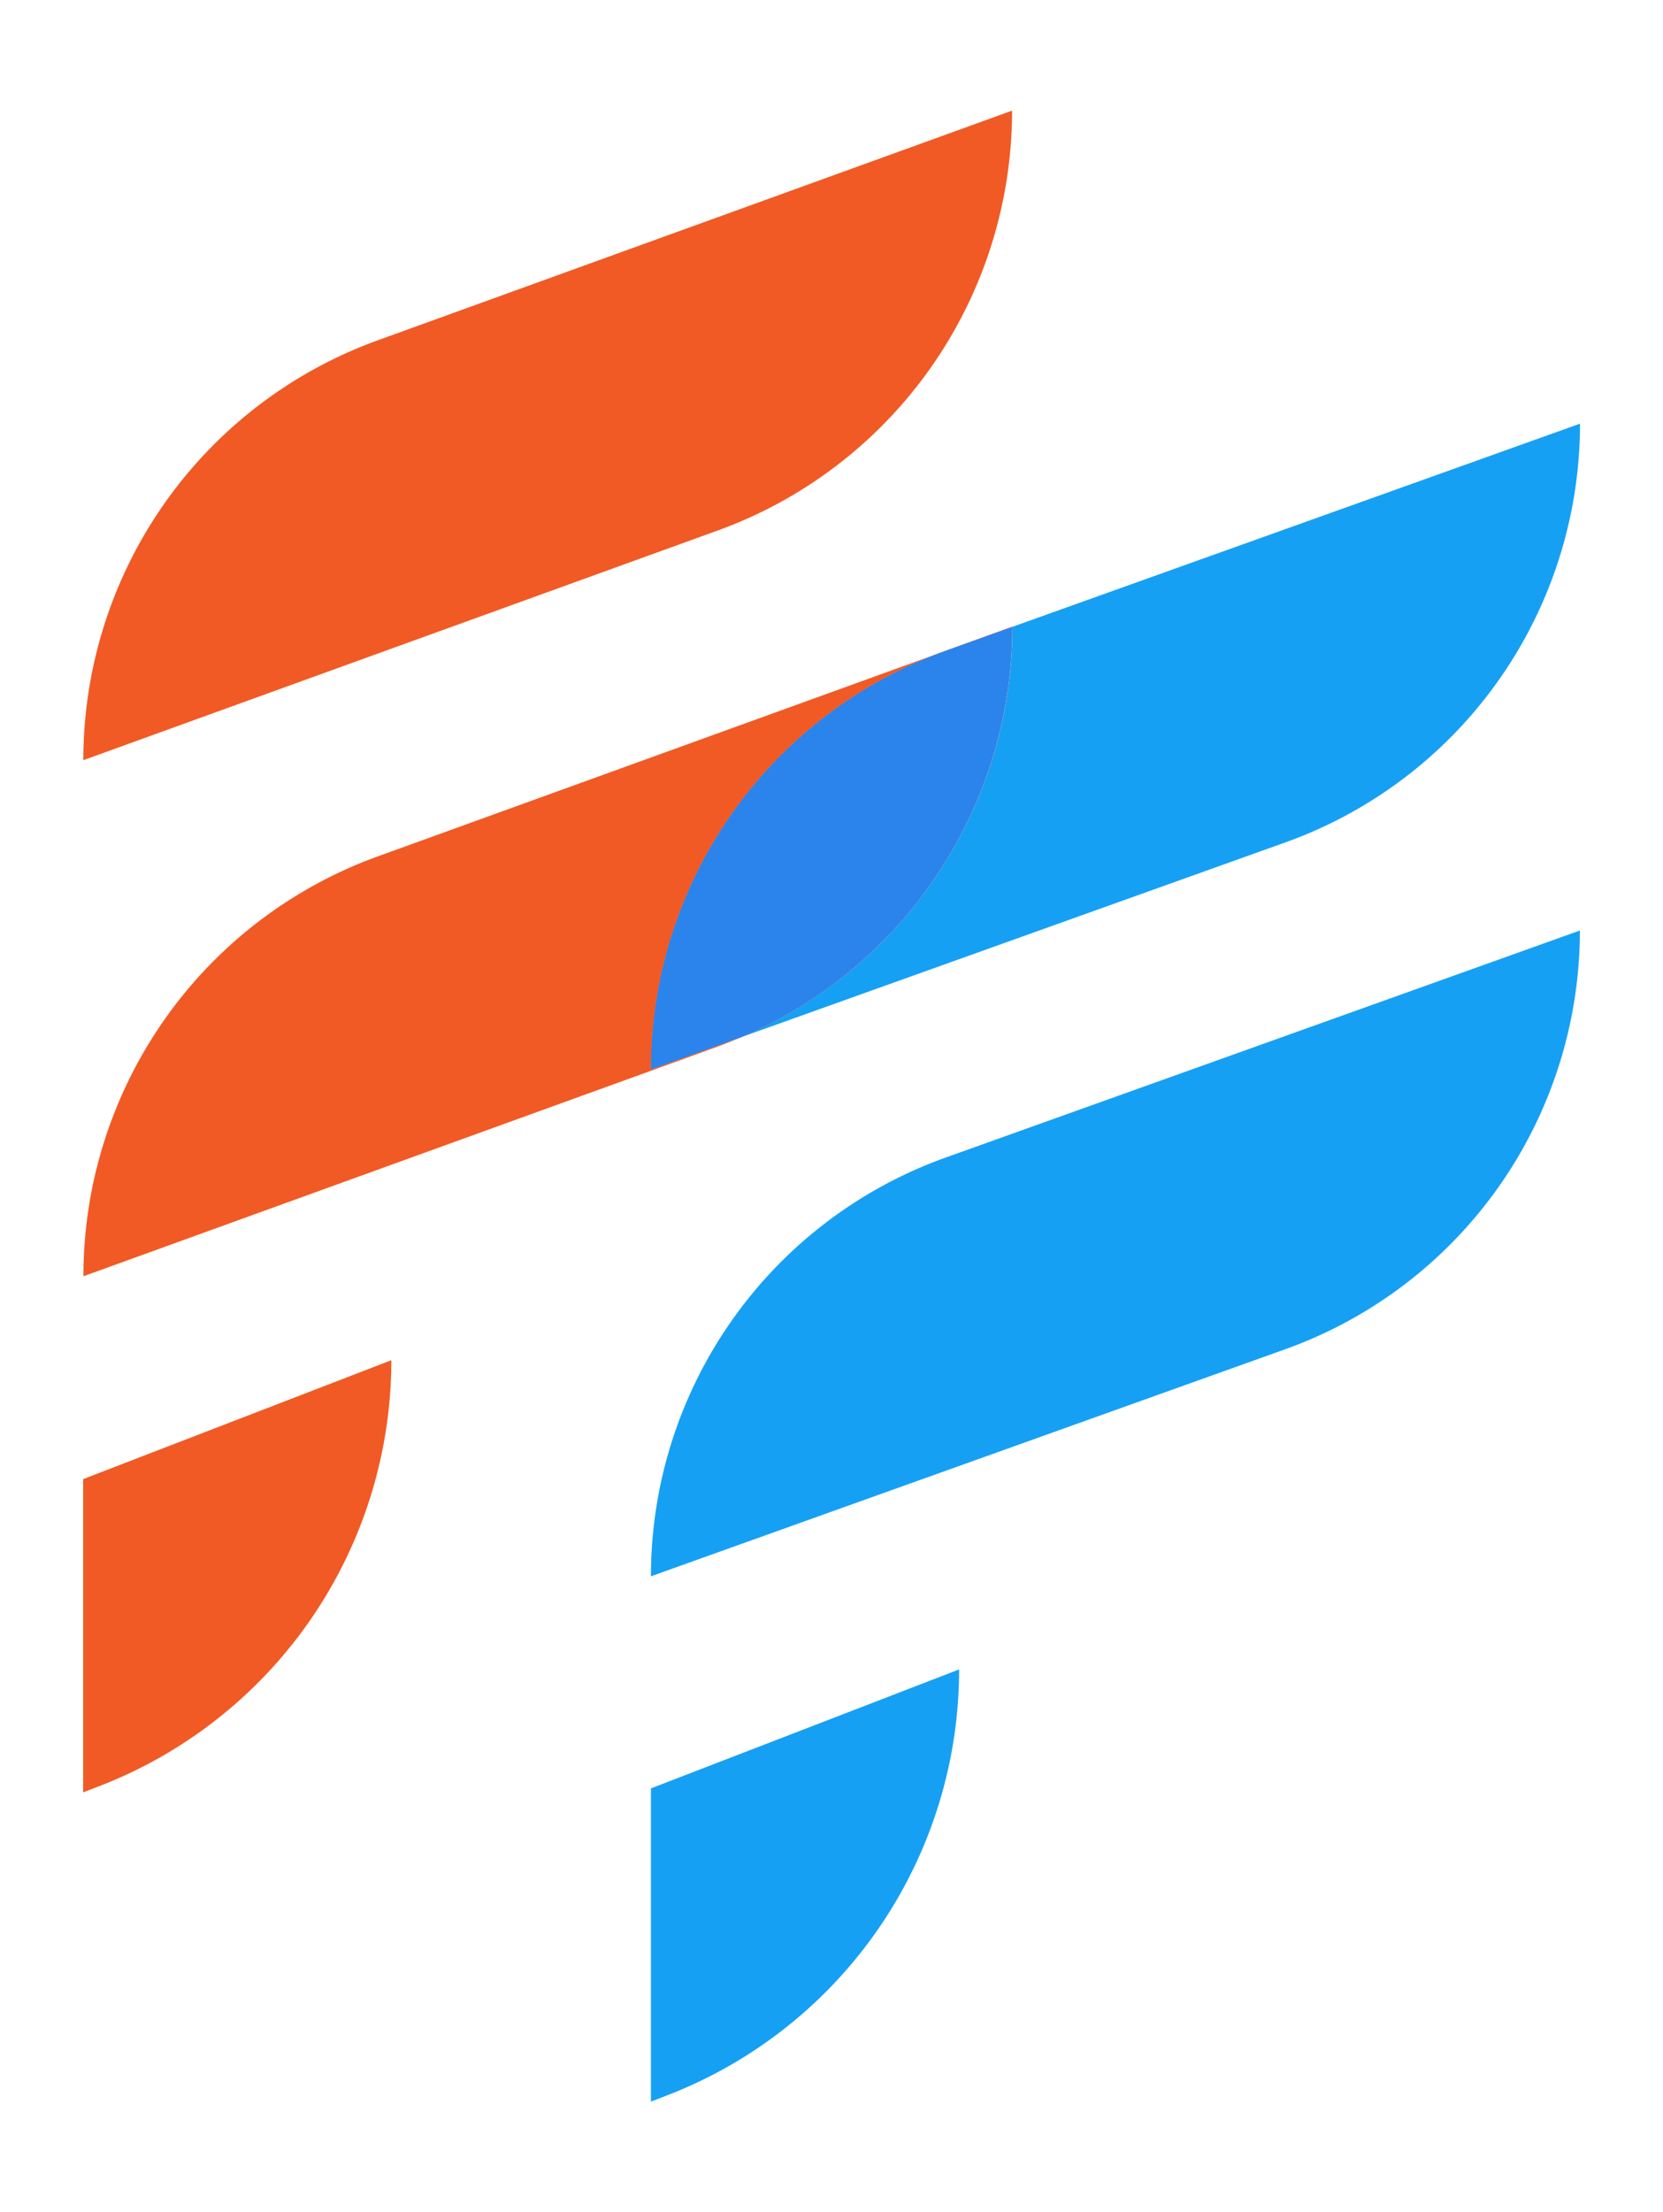 <svg xmlns="http://www.w3.org/2000/svg" viewBox="0 0 401.36 533.54"><defs><style>.cls-1{isolation:isolate;}.cls-2{fill:#f15a24;}.cls-3{fill:#ea5b27;}.cls-4{fill:#16a0f4;}.cls-5{fill:#4098d4;mix-blend-mode:hard-light;}.cls-6{fill:#2a84ec;}</style></defs><title>Logo_All_RGB_FF2020</title><g class="cls-1"><g id="Capa_1" data-name="Capa 1"><path class="cls-2" d="M244.26,26.68h0L91.11,82.1a107.65,107.65,0,0,0-71,101.24h0l153.16-55.41A107.68,107.68,0,0,0,244.26,26.68Z"></path><path class="cls-2" d="M179,250.11l-21.87,7.82a107.24,107.24,0,0,1,71-100.93l-137,49.56a107.67,107.67,0,0,0-71,101.25l153.16-55.42C175.17,251.69,177.08,250.91,179,250.11Z"></path><path class="cls-3" d="M244.26,151.14l-15.41,5.58,15.41-5.51Z"></path><path class="cls-2" d="M20.07,432.28l3.89-1.5A110.1,110.1,0,0,0,94.45,328.05h0L20.07,356.73Z"></path><path class="cls-4" d="M179,250.11l131.19-46.93a107.24,107.24,0,0,0,71.14-101l-137,49A107.65,107.65,0,0,1,179,250.11Z"></path><path class="cls-5" d="M228.23,156.94l-.14.06.76-.28Z"></path><path class="cls-3" d="M157.1,257.93,179,250.11a107.65,107.65,0,0,0,65.29-98.9l-15.41,5.51-.76.28A107.24,107.24,0,0,0,157.1,257.93Z"></path><path class="cls-6" d="M157.1,257.93,179,250.11a107.65,107.65,0,0,0,65.29-98.9l-15.41,5.51-.76.28A107.24,107.24,0,0,0,157.1,257.93Z"></path><path class="cls-4" d="M157.1,380.17l153.06-54.75a107.25,107.25,0,0,0,71.14-101L228.23,279.18A107.25,107.25,0,0,0,157.1,380.17Z"></path><path class="cls-4" d="M157.1,506.86l3.9-1.5a110.1,110.1,0,0,0,70.48-102.73L157.1,431.32Z"></path></g></g></svg>